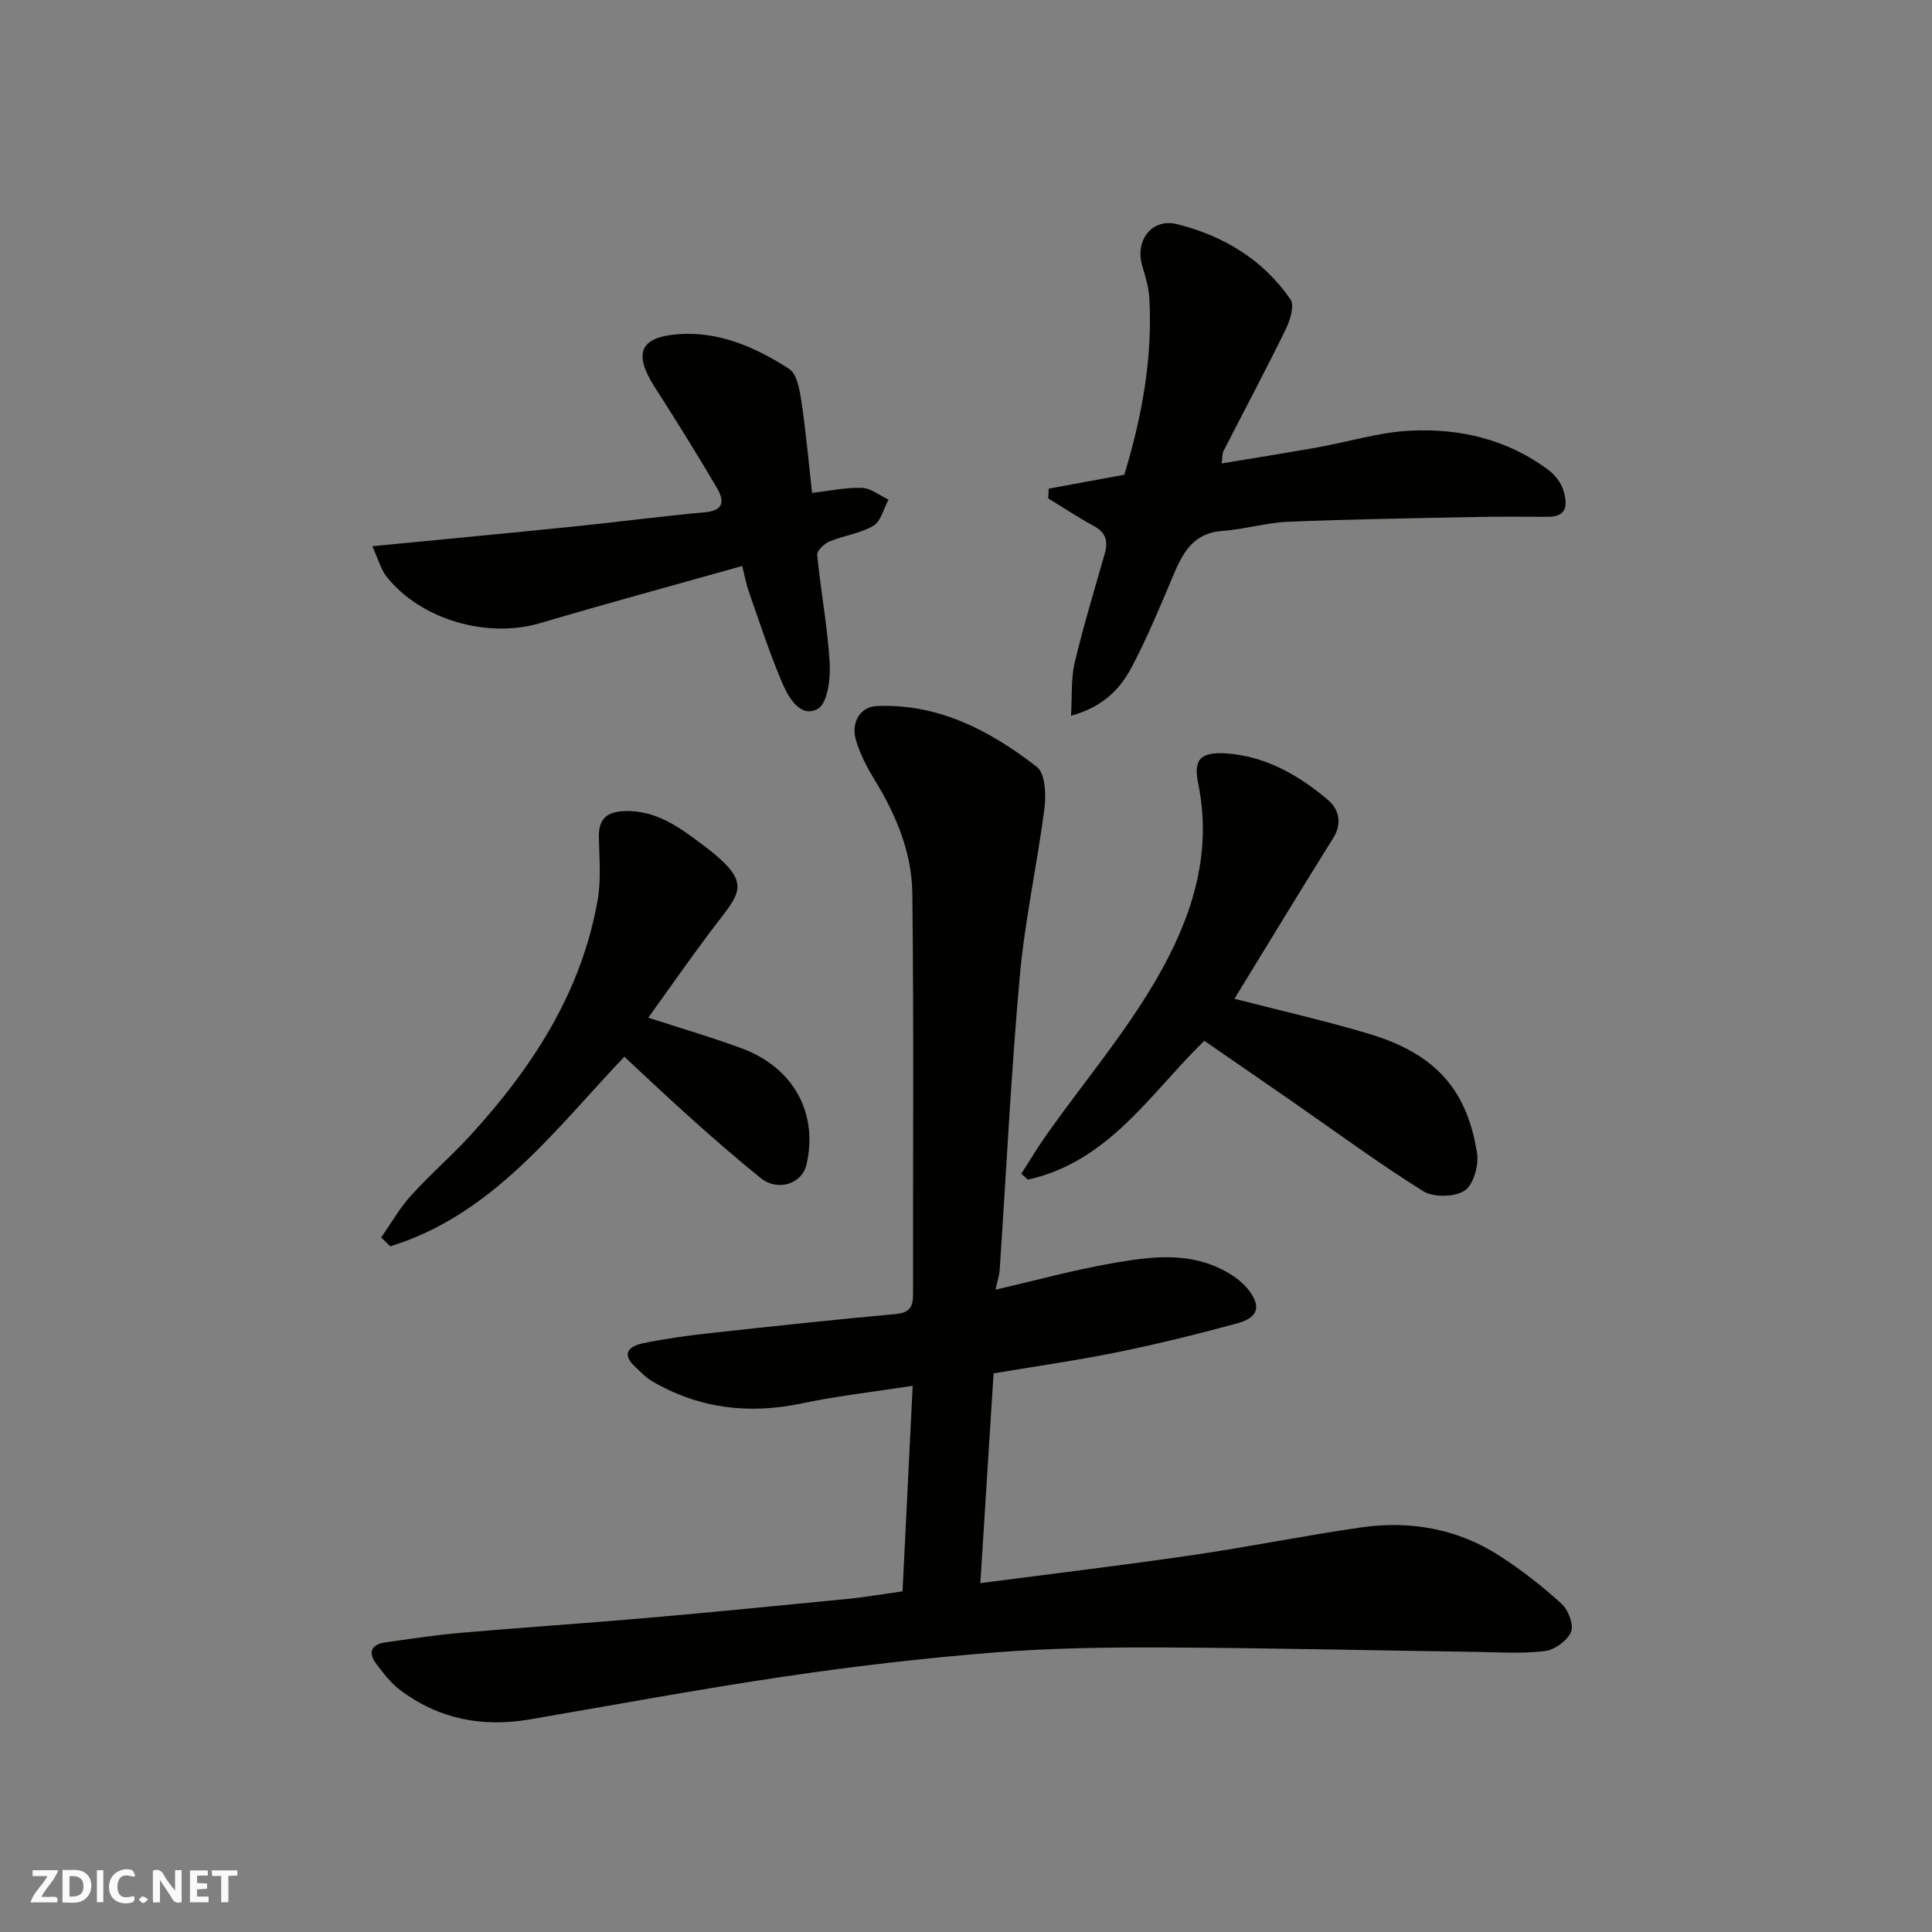 <svg enable-background="new 0 0 400 400" viewBox="0 0 400 400" xmlns="http://www.w3.org/2000/svg"><rect x="0" y="0" width="400" height="400" fill="#808080" stroke="none"/><g fill="#fafafb"><path d="m37.59 393.81c-.92.31-1.52.05-2-.78-.7-1.2-1.52-2.34-2.47-3.78v4.59c-.55.03-.95.05-1.41.07-.03-.37-.06-.64-.06-.91 0-1.91 0-3.81 0-5.7 1.13-.41 1.77-.03 2.29.91.62 1.11 1.38 2.14 2.31 3.19v-4.2h1.35v6.61z"/><path d="m12.94 393.88v-6.75c1.9.19 3.93-.54 5.37 1.29.8 1.01.78 2.88.03 3.97-1.37 1.97-3.4 1.51-5.4 1.49m1.45-1.22c2.04.12 2.92-.58 2.89-2.21-.03-1.51-.98-2.19-2.89-2z"/><path d="m11.81 393.87h-5.49c.68-2.18 2.47-3.48 3.51-5.45h-3.08v-1.21h5.29c-.71 2.13-2.44 3.48-3.47 5.51.86 0 1.63.04 2.39-.01.79-.05 1.14.21.85 1.16"/><path d="m39.33 393.86v-6.61h3.7v1.07h-2.22v1.52c.68.04 1.34.09 2.07.13v1.07c-.72.05-1.38.09-2.1.14v1.48h2.4v1.19h-3.85z"/><path d="m27.71 388.56c-1.15-.3-2.46-.61-3.1.64-.37.73-.41 1.93-.06 2.67.63 1.35 1.99.93 3.17.68.35.94-.01 1.32-.93 1.46-1.62.25-3.05-.27-3.76-1.48-.73-1.24-.6-3.03.31-4.17.88-1.11 2.71-1.7 4-1.16.32.13.44.74.65 1.12-.1.08-.19.16-.28.24"/><path d="m49.15 387.24v1.07c-.59.02-1.17.05-1.87.08v5.44h-1.48v-5.44h-1.85c-.05-.4-.08-.73-.13-1.15z"/><path d="m20.06 387.21h1.33v6.62h-1.33z"/><path d="m30.68 393.25c-.49.38-.8.79-1.05.76-.32-.05-.6-.45-.9-.7.26-.24.51-.64.8-.67.29-.04.62.3 1.15.61"/></g><path d="m186.86 329.47c.69-13.97 1.38-27.94 2.1-42.55-7.88 1.22-15.45 2.06-22.86 3.62-11.04 2.33-21.39 1.11-31.14-4.6-1.26-.74-2.29-1.88-3.38-2.88-3.09-2.81-1.3-4.36 1.6-4.96 4.47-.92 9.01-1.56 13.55-2.06 12.89-1.42 25.78-2.8 38.69-3.98 2.9-.26 3.62-1.48 3.62-4.09-.05-27.67.17-55.33-.15-83-.1-8.41-3.33-16.2-7.76-23.43-1.6-2.62-3.08-5.43-3.93-8.36-1.04-3.58.87-6.85 4.34-7 12.71-.55 23.47 5.08 33.13 12.6 1.72 1.34 1.94 5.64 1.59 8.42-1.49 11.66-4.07 23.21-5.12 34.9-1.82 20.19-2.79 40.46-4.16 60.7-.08 1.23-.49 2.44-.86 4.22 8.21-1.9 15.98-4.04 23.89-5.43 7.84-1.38 15.88-2.55 23.43 1.47 1.77.94 3.56 2.18 4.82 3.71 2.95 3.56 2.34 6.01-2.06 7.2-8.15 2.22-16.37 4.26-24.65 5.95-8.3 1.7-16.71 2.88-25.84 4.42-.91 14.39-1.81 28.77-2.74 43.43 14.94-1.95 29.49-3.69 43.99-5.81 11.63-1.69 23.16-4.05 34.79-5.72 10.21-1.47 20.02.25 28.77 5.91 4.52 2.92 8.82 6.28 12.79 9.9 1.39 1.26 2.57 4.35 1.95 5.82-.76 1.81-3.37 3.71-5.38 3.96-4.62.58-9.36.25-14.05.18-21.77-.31-43.53-.83-65.3-.92-11.6-.05-23.24.13-34.79 1.05-14.37 1.15-28.73 2.81-43 4.92-17.75 2.62-35.41 5.9-53.1 8.93-9.77 1.67-18.8-.06-26.77-6.06-1.92-1.44-3.46-3.46-4.93-5.4-1.79-2.35-1.16-4.06 1.87-4.49 5.18-.73 10.36-1.53 15.56-1.98 12.79-1.11 25.61-1.96 38.4-3.07 14.08-1.23 28.14-2.62 42.2-4 3.42-.36 6.82-.95 10.89-1.52z" fill="#010100"/><path d="m221.74 148.2c.25-4.16-.02-7.72.77-11.04 1.8-7.58 4.09-15.05 6.22-22.55.71-2.49.29-4.32-2.2-5.67-3.25-1.76-6.34-3.82-9.51-5.75.04-.67.07-1.35.11-2.02 5.06-.93 10.12-1.86 15.64-2.88 3.54-11.61 5.92-23.91 5.18-36.66-.13-2.24-.83-4.47-1.47-6.65-1.54-5.22 2.02-9.87 7.23-8.57 9.57 2.39 17.8 7.33 23.47 15.58.87 1.26-.07 4.32-.97 6.16-4.15 8.48-8.6 16.83-12.9 25.24-.28.54-.2 1.27-.37 2.56 6.79-1.13 13.28-2.16 19.75-3.31 6.41-1.14 12.77-3.14 19.22-3.47 10.27-.53 20.11 1.77 28.59 8.06 1.38 1.02 2.69 2.65 3.17 4.25.76 2.58 1.14 5.54-3.18 5.52-5.02-.03-10.05-.06-15.07.04-12.92.26-25.85.46-38.76.99-4.54.19-9.02 1.57-13.56 1.89-5.61.39-7.96 3.98-9.89 8.52-2.8 6.6-5.52 13.25-8.85 19.59-2.36 4.45-5.77 8.26-12.62 10.17z" fill="#010100"/><path d="m255.58 206.78c9.65 2.49 18.86 4.57 27.87 7.27 13.94 4.17 20.34 11.76 22.36 24.73.39 2.5-.76 6.55-2.6 7.74-2.08 1.35-6.44 1.43-8.57.09-9.26-5.79-18.07-12.3-27.06-18.53-6.04-4.19-12.09-8.35-18.24-12.6-11.04 10.73-19.76 25.07-36.54 28.75-.45-.41-.9-.81-1.35-1.22 1.79-2.77 3.47-5.61 5.38-8.3 7.57-10.64 16.07-20.74 22.59-31.98 7.07-12.19 11.67-25.51 8.7-40.27-.93-4.62-.35-7.01 6.25-6.44 7.94.69 14.58 4.56 20.5 9.53 2.28 1.91 3.12 4.81 1.15 7.97-6.74 10.78-13.33 21.65-20.44 33.26z" fill="#010100"/><path d="m77.08 113.09c14.94-1.46 28.48-2.73 42.01-4.11 8.97-.91 17.9-2.11 26.88-2.92 4.16-.38 3.9-2.61 2.43-5.1-4.12-6.98-8.38-13.88-12.77-20.69-4.49-6.98-3.34-10.47 4.84-11.08 8.36-.63 16.02 2.71 22.91 7.19 1.63 1.06 2.18 4.31 2.53 6.66.93 6.13 1.47 12.32 2.22 19.01 3.64-.42 7-1.16 10.33-1.04 1.86.07 3.67 1.57 5.5 2.43-1.01 1.86-1.57 4.48-3.13 5.41-2.71 1.61-6.12 2.01-9.09 3.25-1.09.45-2.64 1.92-2.55 2.79.73 7.47 2.15 14.89 2.59 22.36.19 3.25-.44 8.36-2.46 9.51-3.49 1.97-6.01-2.21-7.29-5.2-2.66-6.2-4.74-12.65-6.98-19.03-.59-1.67-.9-3.44-1.38-5.35-14.09 3.97-28.03 7.75-41.87 11.84-10.88 3.21-24.59-.66-31.7-9.55-1.25-1.55-1.77-3.66-3.02-6.38z" fill="#010100"/><path d="m134.22 210.7c6.57 2.14 13.06 4.02 19.37 6.36 10.43 3.87 15.87 13.11 13.4 23.99-.94 4.16-6.02 5.65-9.46 2.88-4.87-3.91-9.58-8.03-14.24-12.19-4.69-4.18-9.23-8.51-14.03-12.96-14.55 15.34-27.35 32.75-48.46 39.26-.63-.61-1.25-1.22-1.88-1.84 2.03-2.9 3.79-6.03 6.14-8.63 3.89-4.31 8.32-8.14 12.25-12.42 12.87-14.06 23.08-29.67 26.43-48.84.74-4.21.33-8.64.25-12.96-.07-3.78 1.57-5.29 5.36-5.42 6.24-.21 10.96 3.11 15.5 6.49 11.62 8.65 8.52 10.06 2.21 18.5-4.32 5.76-8.43 11.65-12.84 17.78z" fill="#010100"/></svg>